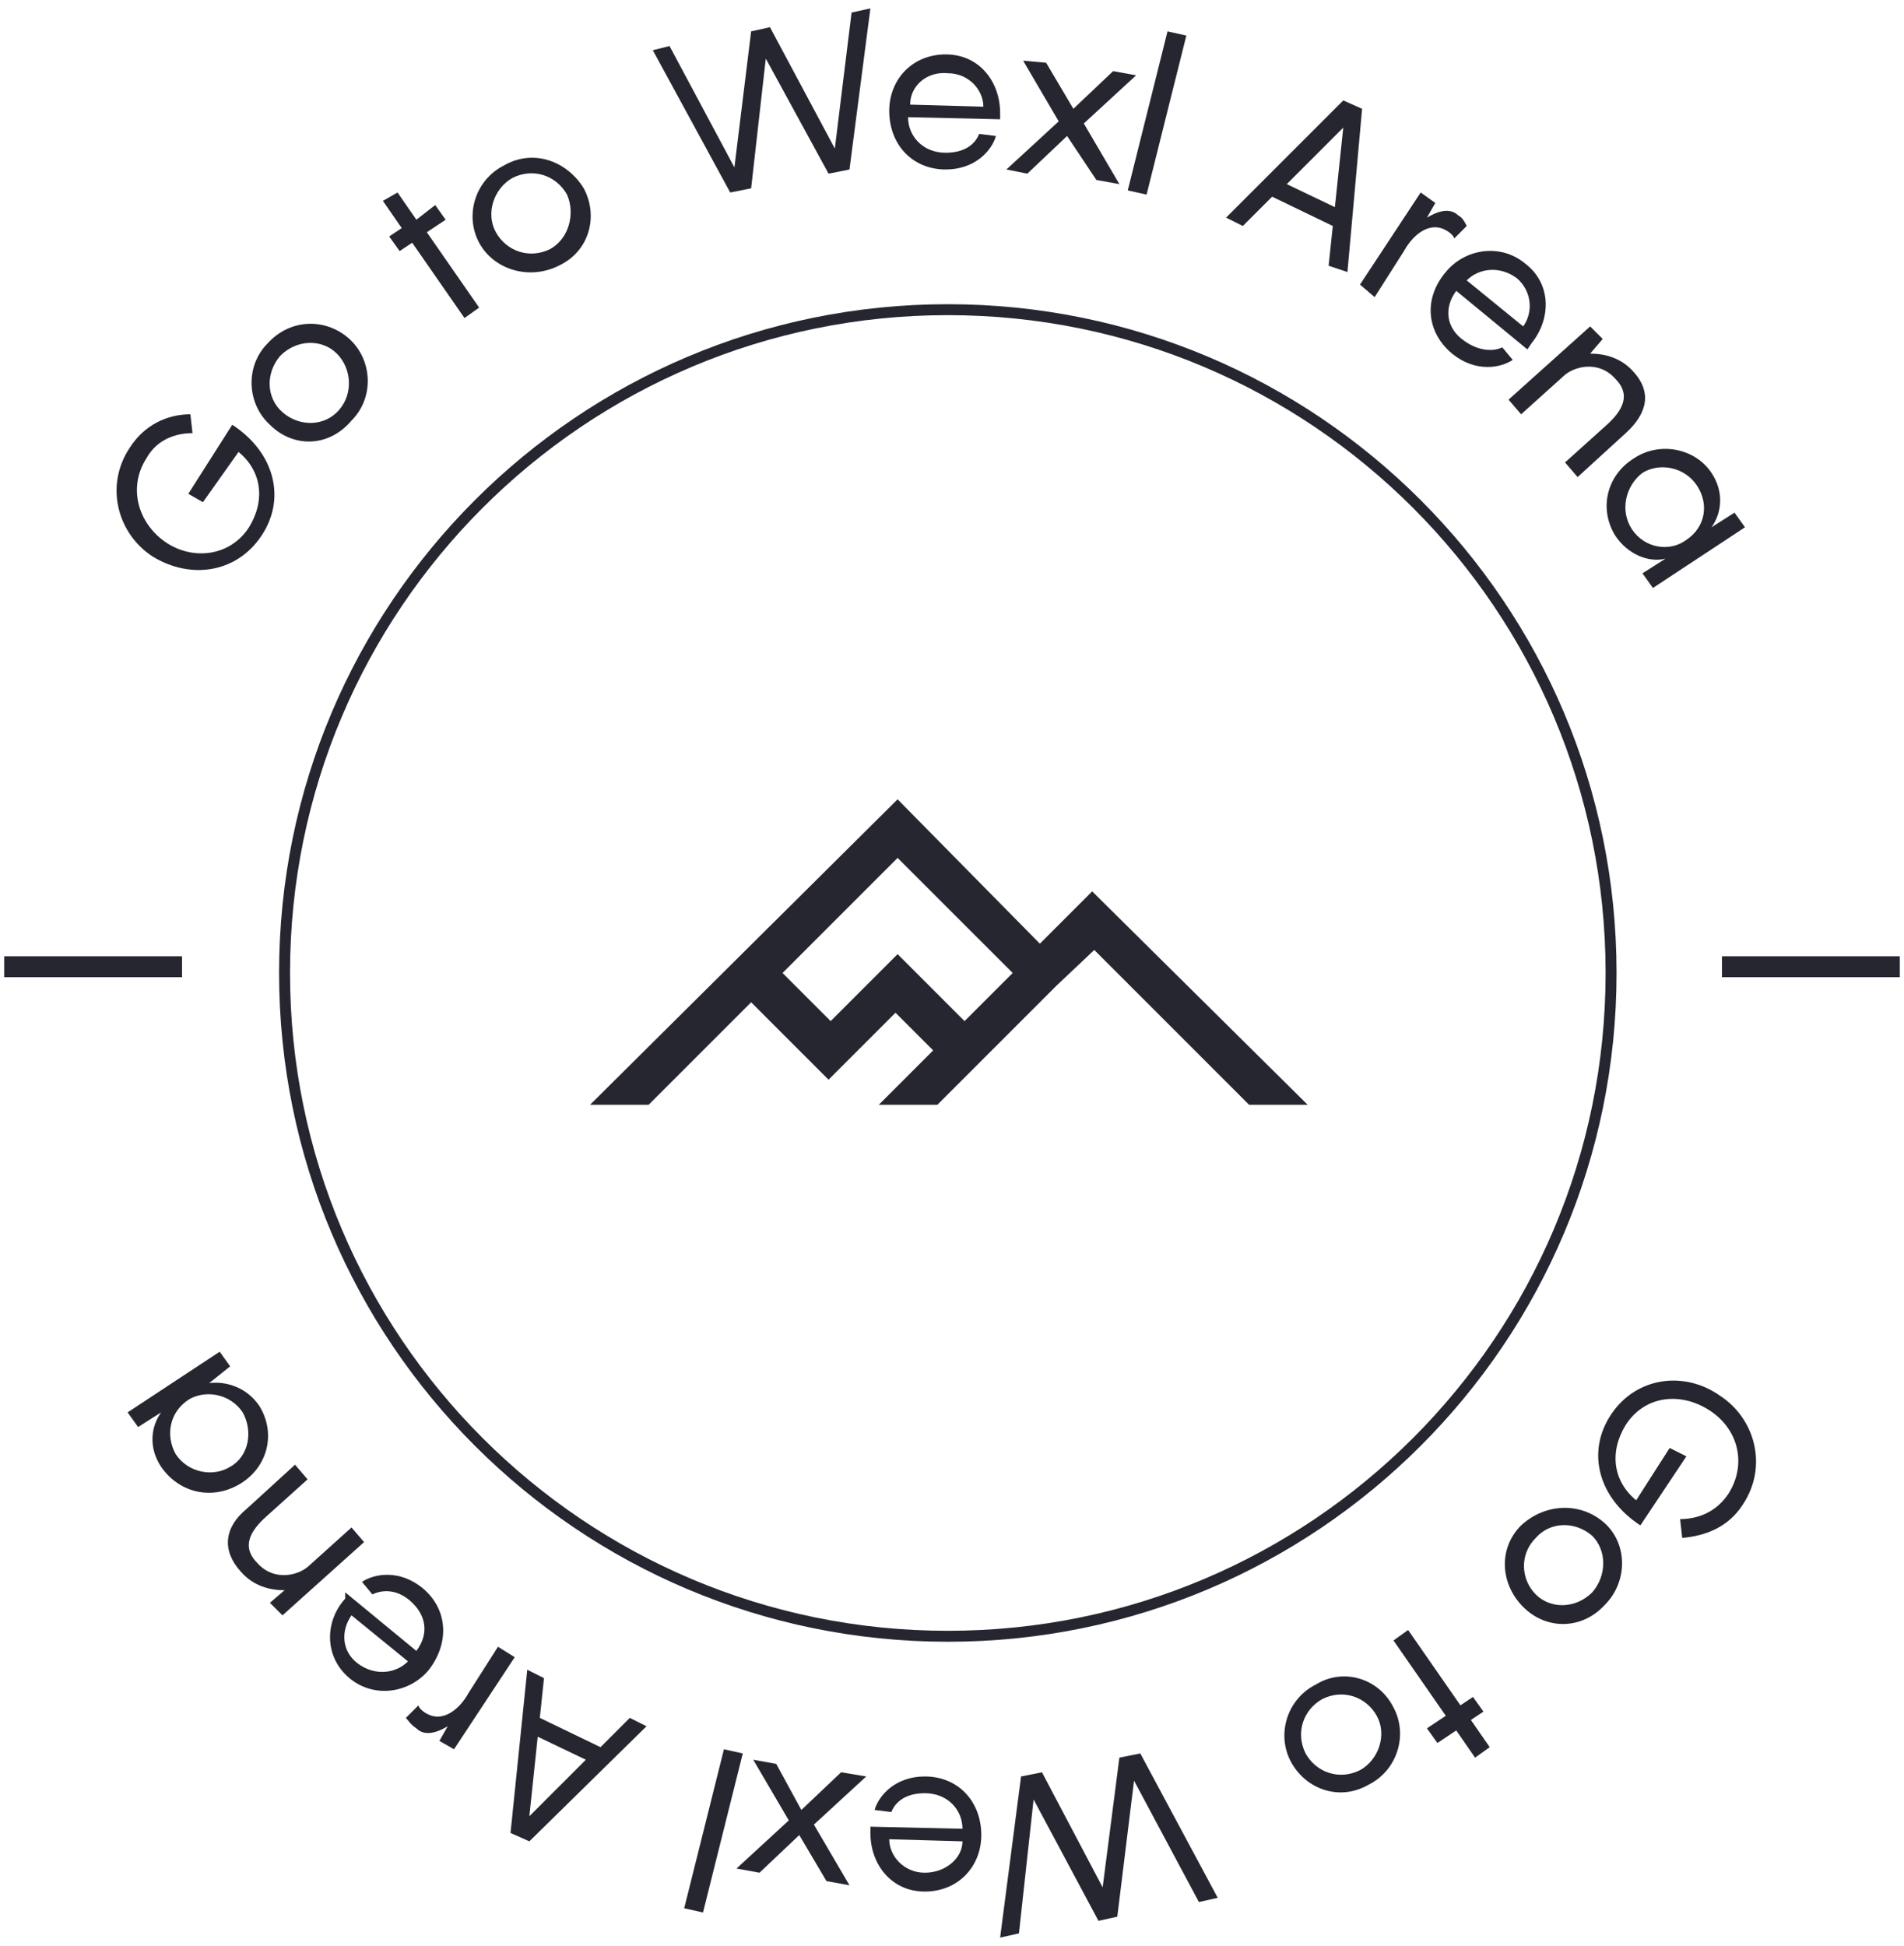 <svg width="91" height="93" viewBox="0 0 91 93" fill="none" xmlns="http://www.w3.org/2000/svg">
  <g clip-path="url(#clip0_4655_22760)">
    <path
      d="M9 23.6L11.1 20.3C13.1 21.6 13.7 23.8 12.5 25.6C11.3 27.4 9.1 27.7 7.3 26.6C5.6 25.5 5 23.2 6.2 21.4C6.9 20.3 8 19.8 9.1 19.8L9.2 20.7C8.4 20.7 7.5 21 7 21.9C6.1 23.3 6.6 25 7.9 25.9C9.2 26.8 11 26.6 11.9 25.2C12.7 23.9 12.5 22.5 11.4 21.6L9.7 24L9 23.6Z"
      fill="#262630" />
    <path
      d="M12.9 20.3C11.8 19.3 11.7 17.5 12.8 16.4C13.9 15.2 15.6 15.2 16.7 16.2C17.8 17.2 17.9 19 16.8 20.1C15.7 21.4 14 21.4 12.9 20.3ZM16.1 16.9C15.4 16.2 14.2 16.2 13.4 17C12.7 17.8 12.7 19 13.5 19.7C14.3 20.4 15.5 20.4 16.2 19.6C16.9 18.8 16.8 17.6 16.1 16.9Z"
      fill="#262630" />
    <path
      d="M20.8 9.8L21.3 10.5L20.4 11.1L22.9 14.7L22.2 15.2L19.7 11.6L19.1 12L18.6 11.3L19.2 10.9L18.3 9.6L19 9.2L19.9 10.5L20.8 9.8Z"
      fill="#262630" />
    <path
      d="M22.9 11.6C22.2 10.3 22.7 8.6 24.1 7.9C25.5 7.1 27.1 7.7 27.9 9C28.6 10.3 28.2 12 26.7 12.7C25.3 13.4 23.6 12.9 22.9 11.6ZM27.1 9.3C26.6 8.4 25.5 8 24.5 8.5C23.6 9 23.2 10.2 23.7 11.1C24.2 12 25.3 12.4 26.3 11.9C27.2 11.4 27.5 10.2 27.1 9.3Z"
      fill="#262630" />
    <path
      d="M40.7 0.6L41.6 0.4L40.6 8.1L39.6 8.3L36.6 2.8L35.9 9L34.9 9.2L31.2 2.4L32 2.2L35.1 8L35.9 1.5L36.8 1.3L39.9 7.1L40.7 0.6Z"
      fill="#262630" />
    <path
      d="M47.8 5.7L43.4 5.6C43.4 6.5 44.1 7.3 45.2 7.3C46.1 7.3 46.6 6.9 46.8 6.4L47.6 6.5C47.4 7.2 46.6 8.1 45.2 8.1C43.6 8.1 42.5 6.9 42.5 5.3C42.5 3.8 43.6 2.6 45.2 2.6C46.8 2.6 47.8 3.9 47.8 5.4V5.7ZM43.5 5L47 5.1C47 4.3 46.3 3.5 45.3 3.5C44.3 3.4 43.5 4.1 43.5 5Z"
      fill="#262630" />
    <path
      d="M48.1 8.1L50.6 5.8L48.9 2.9L50 3L51.3 5.2L53.2 3.4L54.3 3.6L51.8 5.9L53.5 8.8L52.4 8.6L51 6.5L49.1 8.3L48.1 8.1Z"
      fill="#262630" />
    <path d="M56.7 1.7L54.8 9.3L53.9 9.1L55.8 1.5L56.7 1.7Z" fill="#262630" />
    <path
      d="M63.5 12.7L63.7 10.8L60.8 9.4L59.4 10.8L58.6 10.4L64.2 4.8L65.1 5.2L64.4 13L63.5 12.7ZM61.5 8.8L63.8 9.9L64.2 6.1L61.5 8.8Z"
      fill="#262630" />
    <path
      d="M70.1 10.8L69.5 11.4C69.5 11.3 69.3 11.1 69.1 11C68.4 10.6 67.6 11.1 67.1 12L65.7 14.2L65 13.6L67.9 9.2L68.6 9.7L68.2 10.4C68.7 10.1 69.3 9.9 69.7 10.3C69.9 10.4 70 10.6 70.1 10.8Z"
      fill="#262630" />
    <path
      d="M73 16.7L69.6 13.9C69 14.7 69.1 15.7 70 16.3C70.7 16.8 71.4 16.8 71.8 16.6L72.3 17.2C71.7 17.6 70.5 17.8 69.4 16.9C68.2 15.9 68 14.3 69.1 13C70 11.9 71.7 11.6 72.9 12.6C74.2 13.6 74.1 15.3 73.2 16.4L73 16.7ZM70.1 13.4L72.8 15.6C73.3 14.9 73.2 13.9 72.5 13.3C71.7 12.7 70.7 12.8 70.1 13.4Z"
      fill="#262630" />
    <path
      d="M77.7 20.7L75.4 22.8L74.8 22.1L76.8 20.3C77.8 19.4 77.8 18.7 77.2 18.1C76.4 17.2 75.2 17.5 74.7 18L72.7 19.8L72.1 19.1L76 15.6L76.6 16.2L76 16.9C76.7 16.9 77.5 17.1 78.1 17.8C78.9 18.7 78.8 19.7 77.7 20.7Z"
      fill="#262630" />
    <path
      d="M81.8 22.6C82.4 23.5 82.3 24.5 81.8 25.2L82.9 24.5L83.4 25.2L79 28.1L78.5 27.4L79.6 26.7C78.8 26.9 77.8 26.5 77.2 25.6C76.4 24.3 76.8 22.7 78.1 21.9C79.3 21.1 81 21.4 81.8 22.6ZM78 25.3C78.6 26.2 79.8 26.4 80.6 25.8C81.5 25.2 81.7 24.1 81.1 23.2C80.5 22.3 79.3 22.1 78.5 22.6C77.7 23.2 77.4 24.4 78 25.3Z"
      fill="#262630" />
    <path
      d="M80.6 69.6L78.4 72.9C76.4 71.6 75.8 69.4 77 67.6C78.2 65.8 80.5 65.5 82.2 66.7C83.9 67.8 84.5 70.1 83.3 71.9C82.6 73 81.5 73.4 80.4 73.5L80.3 72.6C81.1 72.6 82 72.3 82.6 71.4C83.5 70 83.1 68.3 81.7 67.4C80.3 66.5 78.6 66.7 77.7 68.1C76.9 69.4 77.1 70.8 78.2 71.7L79.8 69.2L80.6 69.6Z"
      fill="#262630" />
    <path
      d="M76.7 72.8C77.8 73.8 77.8 75.6 76.7 76.7C75.6 77.9 73.9 77.9 72.8 76.8C71.7 75.7 71.6 74 72.7 72.9C73.9 71.8 75.6 71.8 76.7 72.8ZM73.4 76.2C74.1 76.9 75.3 76.9 76.1 76.1C76.8 75.3 76.8 74.1 76.1 73.4C75.3 72.7 74.1 72.7 73.4 73.5C72.6 74.3 72.7 75.5 73.4 76.2Z"
      fill="#262630" />
    <path
      d="M68.7 83.3L68.2 82.6L69.1 82L66.6 78.4L67.3 77.9L69.8 81.5L70.4 81.1L70.9 81.8L70.3 82.2L71.2 83.5L70.5 84L69.6 82.7L68.7 83.3Z"
      fill="#262630" />
    <path
      d="M66.6 81.6C67.3 82.9 66.8 84.6 65.4 85.3C64 86.1 62.4 85.5 61.7 84.2C61 82.9 61.5 81.2 62.9 80.5C64.2 79.7 65.9 80.2 66.6 81.6ZM62.4 83.8C62.9 84.7 64 85.1 65 84.6C65.9 84.1 66.3 82.9 65.8 82C65.3 81.1 64.2 80.7 63.2 81.2C62.3 81.7 61.9 82.8 62.4 83.8Z"
      fill="#262630" />
    <path
      d="M48.7 92.4L47.8 92.6L48.8 84.9L49.8 84.7L52.7 90.2L53.5 84L54.5 83.8L58.2 90.7L57.3 90.9L54.2 85.1L53.4 91.6L52.5 91.8L49.4 86L48.7 92.4Z"
      fill="#262630" />
    <path
      d="M41.6 87.3L46 87.4C46 86.5 45.3 85.7 44.2 85.7C43.3 85.7 42.8 86.1 42.6 86.6L41.8 86.5C42 85.8 42.8 84.9 44.2 84.9C45.8 84.9 46.9 86.1 46.9 87.7C46.9 89.2 45.8 90.4 44.2 90.4C42.6 90.4 41.6 89.1 41.6 87.6V87.3ZM46 88L42.5 87.9C42.5 88.7 43.2 89.5 44.2 89.5C45.2 89.5 46 88.8 46 88Z"
      fill="#262630" />
    <path
      d="M41.4 84.9L38.9 87.2L40.6 90.1L39.5 89.9L38.2 87.7L36.3 89.5L35.2 89.3L37.7 87L36 84.1L37.1 84.3L38.3 86.5L40.2 84.7L41.4 84.9Z"
      fill="#262630" />
    <path d="M32.7 91.2L34.6 83.6L35.5 83.8L33.6 91.4L32.7 91.2Z" fill="#262630" />
    <path
      d="M26 80.2L25.8 82.1L28.7 83.5L30.1 82.1L30.9 82.5L25.3 88L24.4 87.6L25.2 79.8L26 80.2ZM28 84.1L25.7 83L25.3 86.8L28 84.1Z"
      fill="#262630" />
    <path
      d="M19.4 82.1L20 81.5C20 81.6 20.2 81.8 20.4 81.9C21.1 82.3 21.9 81.8 22.4 80.9L23.8 78.7L24.6 79.2L21.7 83.6L21 83.2L21.4 82.5C20.9 82.8 20.3 83 19.9 82.6C19.6 82.4 19.5 82.2 19.4 82.1Z"
      fill="#262630" />
    <path
      d="M16.5 76.1L19.9 78.9C20.5 78.1 20.4 77.2 19.6 76.5C18.9 75.9 18.2 76 17.8 76.2L17.3 75.6C17.9 75.2 19.1 75 20.2 75.9C21.4 76.9 21.5 78.5 20.5 79.8C19.6 80.9 17.9 81.2 16.7 80.2C15.5 79.2 15.5 77.5 16.5 76.4V76.1ZM19.5 79.4L16.8 77.2C16.3 77.9 16.3 78.9 17.1 79.5C17.9 80.1 18.9 80 19.5 79.4Z"
      fill="#262630" />
    <path
      d="M11.8 72.1L14.1 70L14.7 70.7L12.7 72.5C11.7 73.4 11.7 74.1 12.3 74.7C13.1 75.6 14.3 75.3 14.8 74.8L16.8 73L17.4 73.7L13.5 77.2L12.9 76.6L13.6 76C12.9 76 12.1 75.8 11.5 75.1C10.6 74.1 10.7 73 11.8 72.1Z"
      fill="#262630" />
    <path
      d="M7.7 70.1C7.1 69.2 7.2 68.2 7.7 67.5L6.6 68.2L6.1 67.5L10.5 64.6L11 65.3L10 66.1C10.8 66 11.8 66.3 12.4 67.2C13.2 68.5 12.8 70.1 11.5 70.9C10.2 71.7 8.6 71.4 7.7 70.1ZM11.6 67.5C11 66.6 9.8 66.4 9 66.9C8.1 67.5 7.9 68.6 8.4 69.5C9 70.4 10.2 70.6 11 70.1C11.9 69.6 12.1 68.4 11.6 67.5Z"
      fill="#262630" />
    <path
      d="M45.3 78.2C62.807 78.2 77 64.007 77 46.5C77 28.992 62.807 14.8 45.3 14.8C27.793 14.8 13.6 28.992 13.6 46.5C13.6 64.007 27.793 78.2 45.3 78.2Z"
      stroke="#262630" stroke-width="0.523" stroke-miterlimit="10" />
    <path d="M82.3 46.2H90.8" stroke="#262630" stroke-miterlimit="10" />
    <path
      d="M37.4 46.5L42.9 41L48.4 46.5L46.1 48.8L42.9 45.6L39.7 48.8L37.4 46.5ZM42.9 38.2L28.2 52.8H31L35.9 47.9L39.6 51.6L42.8 48.4L44.6 50.2L42 52.8H44.8L49.8 47.8L50.5 47.1L52.3 45.4L59.7 52.8H62.5L52.2 42.6L49.7 45.1L42.9 38.2Z"
      fill="#262630" />
    <path d="M0.2 46.2H8.7" stroke="#262630" stroke-miterlimit="10" />
  </g>
  <defs>
    <clipPath id="clip0_4655_22760">
      <rect width="91" height="93" fill="#262630" />
    </clipPath>
  </defs>
</svg>